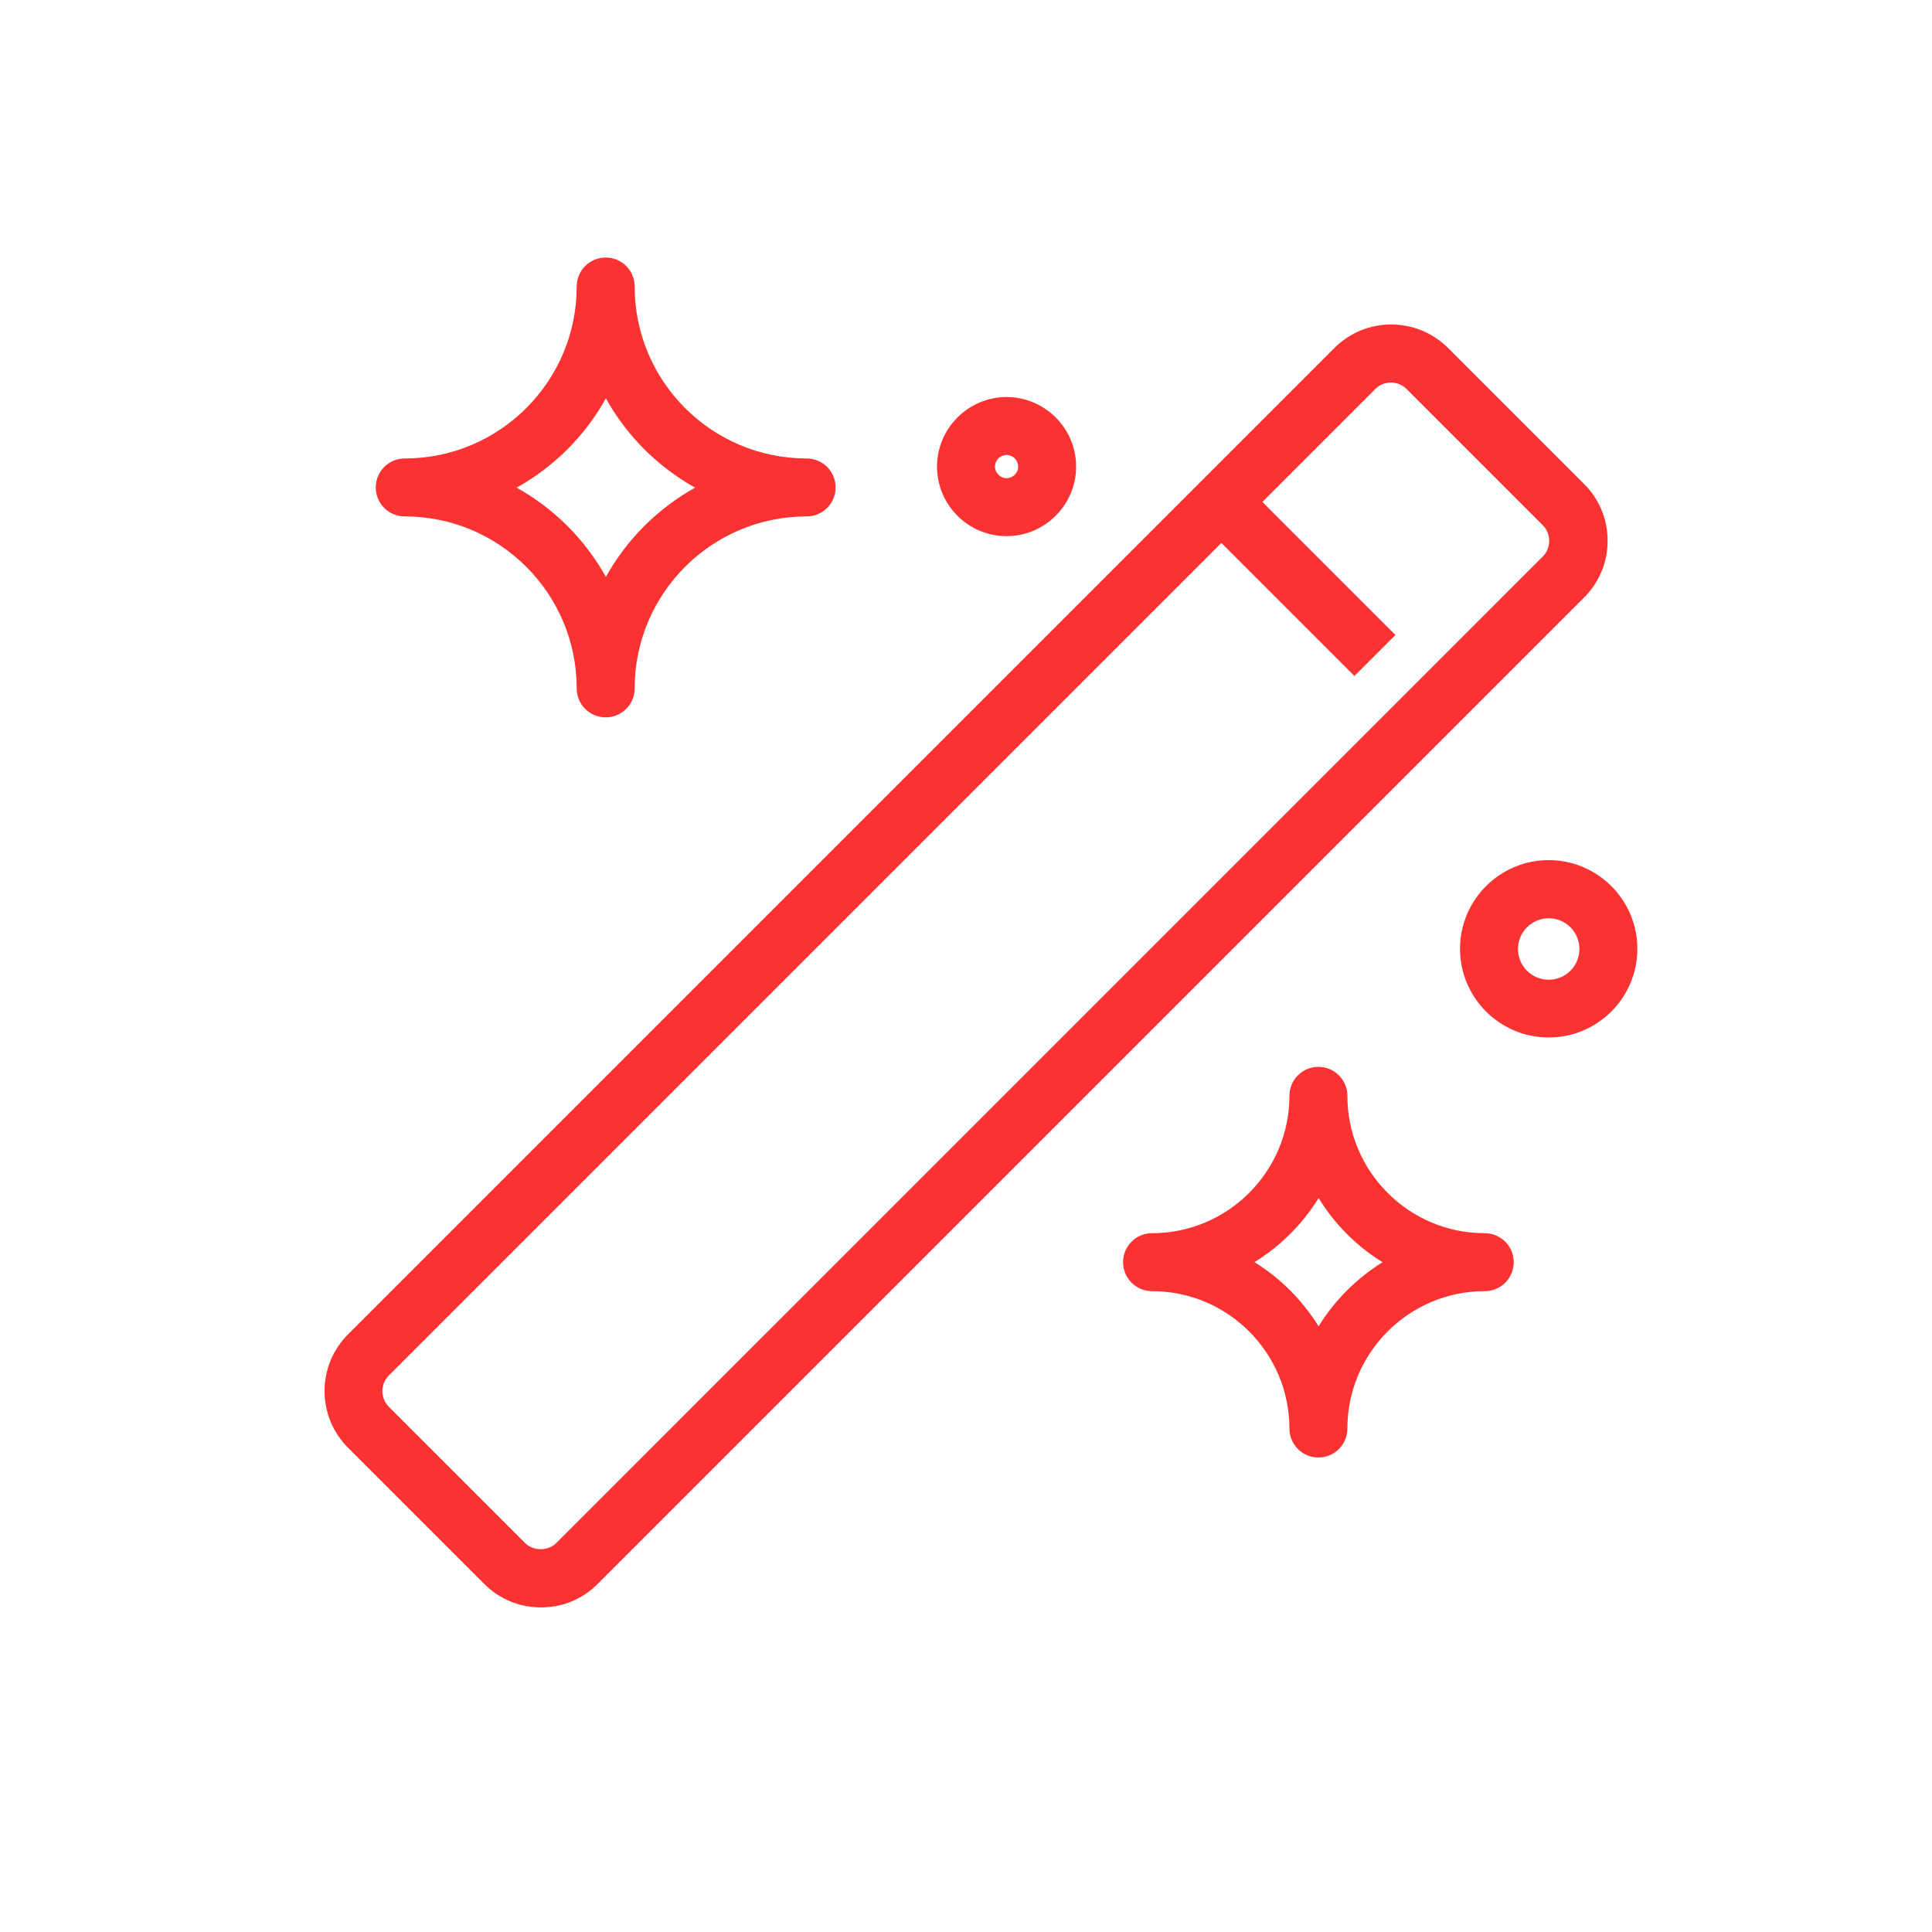 <svg viewBox="0 0 100 100" xmlns="http://www.w3.org/2000/svg" data-name="Layer 1" id="Layer_1">
  <defs>
    <style>
      .cls-1 {
        fill: #FA3232;
      }
    </style>
  </defs>
  <path d="M28,83.2c-1.11,0-2.15-.43-2.94-1.22l-7.04-7.04c-.79-.79-1.22-1.83-1.22-2.94s.43-2.15,1.22-2.94l51.05-51.05c1.62-1.62,4.26-1.62,5.88,0l7.04,7.04c.79.78,1.22,1.83,1.22,2.94s-.43,2.15-1.22,2.94l-51.05,51.05c-.78.79-1.83,1.22-2.94,1.22ZM72,19.8c-.31,0-.6.12-.82.34l-51.05,51.05c-.45.45-.45,1.18,0,1.63l7.04,7.04c.44.44,1.2.43,1.63,0l51.05-51.05c.45-.45.45-1.18,0-1.63l-7.04-7.04c-.22-.22-.51-.34-.82-.34Z" class="cls-1"></path>
  <rect transform="translate(-1.63 56.59) rotate(-45)" height="10.38" width="3" y="25.07" x="66" class="cls-1"></rect>
  <path d="M68.24,75.44c-.83,0-1.5-.67-1.5-1.5,0-3.92-3.19-7.11-7.11-7.11-.83,0-1.5-.67-1.5-1.5s.67-1.5,1.5-1.5c3.92,0,7.11-3.19,7.11-7.11,0-.83.67-1.5,1.5-1.5s1.5.67,1.5,1.5c0,3.92,3.19,7.11,7.11,7.11.83,0,1.5.67,1.5,1.5s-.67,1.5-1.5,1.5c-3.92,0-7.11,3.19-7.11,7.11,0,.83-.67,1.5-1.5,1.5ZM64.93,65.33c1.35.83,2.48,1.97,3.32,3.32.83-1.35,1.97-2.48,3.31-3.32-1.35-.83-2.48-1.97-3.31-3.32-.83,1.35-1.97,2.48-3.32,3.32Z" class="cls-1"></path>
  <path d="M31.35,37.13c-.83,0-1.5-.67-1.5-1.5,0-4.91-3.99-8.9-8.9-8.9-.83,0-1.5-.67-1.5-1.5s.67-1.5,1.5-1.5c4.91,0,8.9-3.99,8.9-8.9,0-.83.67-1.5,1.5-1.5s1.5.67,1.5,1.5c0,4.91,3.99,8.9,8.9,8.9.83,0,1.5.67,1.5,1.5s-.67,1.5-1.5,1.5c-4.91,0-8.9,3.99-8.9,8.9,0,.83-.67,1.5-1.5,1.5ZM26.74,25.24c1.94,1.08,3.54,2.68,4.62,4.62,1.08-1.94,2.68-3.54,4.62-4.62-1.94-1.08-3.54-2.68-4.62-4.62-1.08,1.94-2.68,3.54-4.62,4.62Z" class="cls-1"></path>
  <path d="M52.1,27.75c-1.99,0-3.6-1.62-3.6-3.6s1.62-3.6,3.6-3.6,3.6,1.62,3.6,3.6-1.62,3.6-3.6,3.6ZM52.1,23.55c-.33,0-.6.27-.6.6s.27.6.6.6.6-.27.6-.6-.27-.6-.6-.6Z" class="cls-1"></path>
  <path d="M80.16,53.7c-2.53,0-4.59-2.06-4.59-4.59s2.06-4.59,4.59-4.59,4.59,2.06,4.59,4.59-2.06,4.59-4.59,4.59ZM80.16,47.53c-.87,0-1.59.71-1.59,1.59s.71,1.59,1.59,1.59,1.59-.71,1.59-1.59-.71-1.59-1.59-1.59Z" class="cls-1"></path>
</svg>